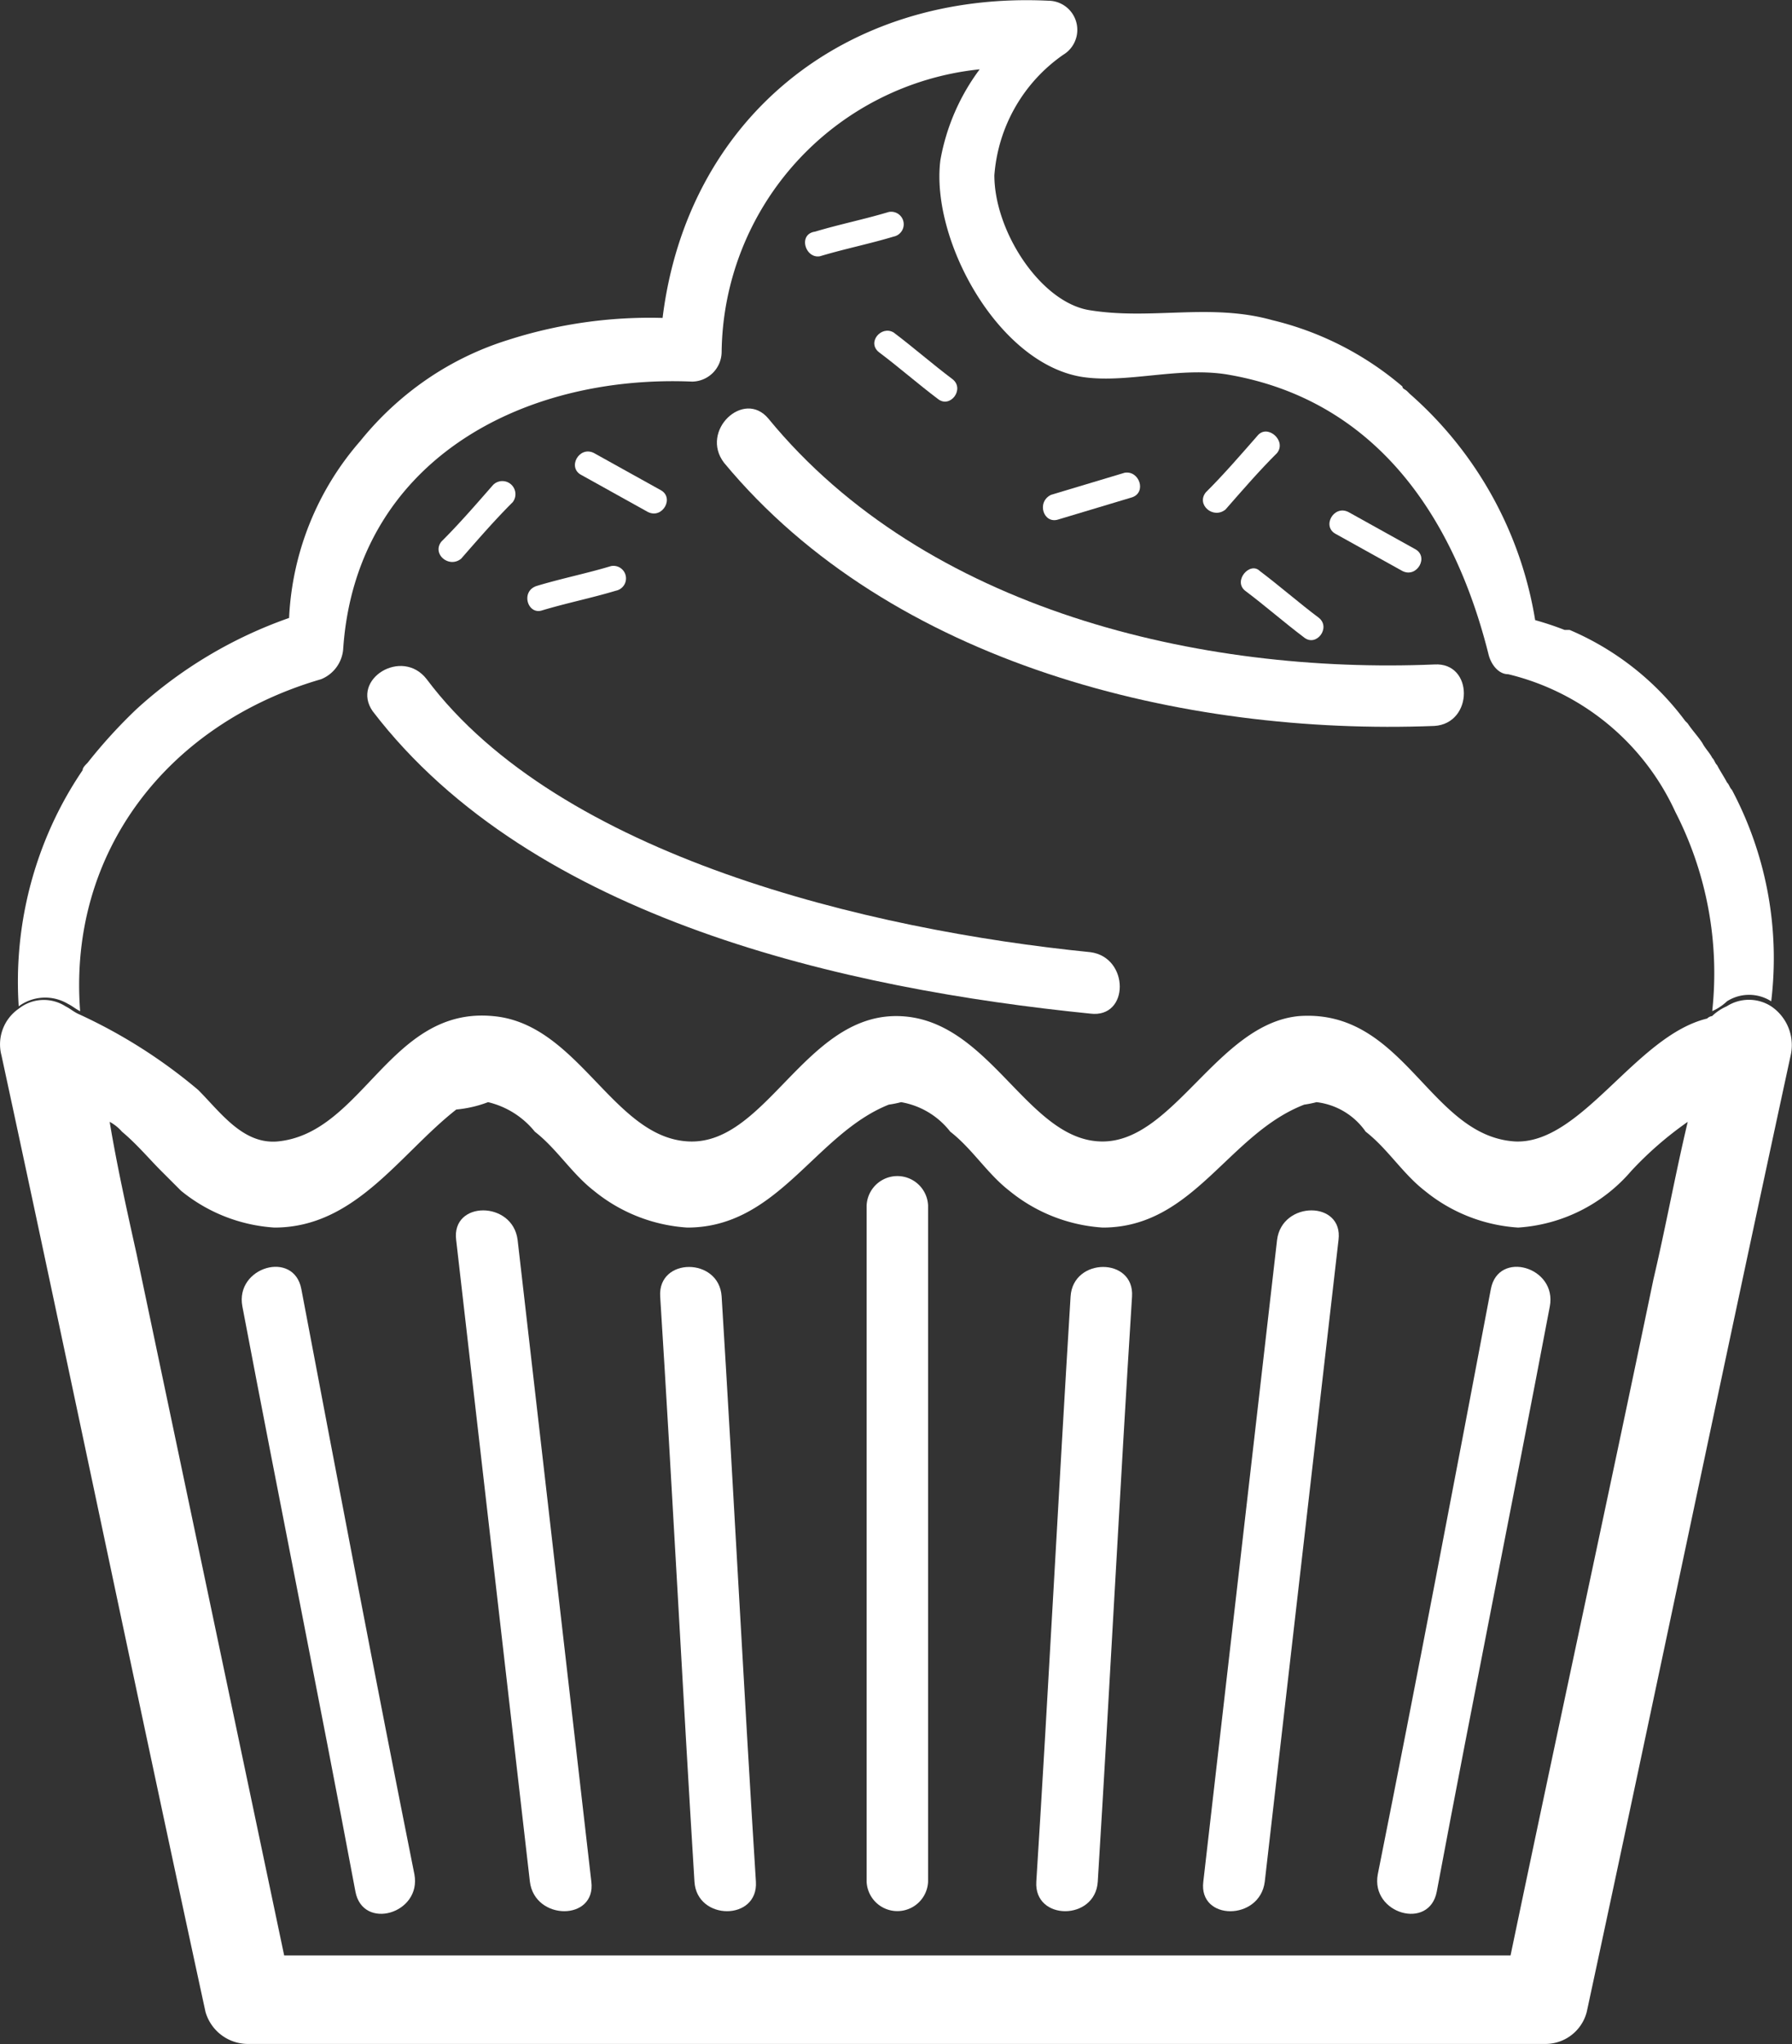 <svg xmlns="http://www.w3.org/2000/svg" width="57.505" height="65.556" viewBox="0 0 57.505 65.556"><rect x="0" y="0" width="57.505" height="65.556" fill="#333333" stroke="none"/><defs><style>.a{fill:#fff;}</style></defs><g transform="translate(116.962 27.786)"><g transform="translate(-116.962 -27.786)"><path class="a" d="M13.369,43.373c.158.079.237.158.394.237-.394-5.126,2.839-9.227,7.729-10.647a1.138,1.138,0,0,0,.71-.946c.394-5.994,5.678-8.833,11.2-8.6a.959.959,0,0,0,.946-.946,9.226,9.226,0,0,1,8.281-9.07,6.872,6.872,0,0,0-1.262,2.918c-.315,2.524,1.814,6.467,4.5,6.94,1.42.237,3.076-.315,4.653-.079,4.811.789,7.335,4.574,8.439,8.991.079.315.315.631.631.631a7.95,7.95,0,0,1,5.363,4.417,11.32,11.32,0,0,1,1.183,6.388,1.65,1.65,0,0,0,.473-.315,1.319,1.319,0,0,1,1.42,0,11.512,11.512,0,0,0-1.262-6.783h0c-.079-.079-.079-.158-.158-.237-.079-.158-.237-.394-.315-.552-.079-.079-.079-.158-.158-.237-.079-.158-.237-.315-.315-.473-.158-.237-.315-.394-.473-.631l-.079-.079a9.025,9.025,0,0,0-3.707-2.918H61.4a9.9,9.9,0,0,0-.946-.315h0a12.268,12.268,0,0,0-4.022-7.256l-.079-.079c-.079-.079-.158-.079-.158-.158h0a10.035,10.035,0,0,0-4.18-2.129c-1.972-.552-3.865,0-5.836-.315C44.6,20.9,43.1,18.609,43.1,16.8a5.179,5.179,0,0,1,2.208-3.864.934.934,0,0,0-.473-1.735c-6.546-.315-11.593,3.786-12.382,10.174a14.867,14.867,0,0,0-4.969.71,9.74,9.74,0,0,0-2.6,1.262,10.05,10.05,0,0,0-2.129,1.972,9.277,9.277,0,0,0-2.287,5.678h0a14.251,14.251,0,0,0-4.89,2.918A16.473,16.473,0,0,0,14,35.644c-.079.079-.158.158-.158.237h0a11.873,11.873,0,0,0-.789,1.341,12.142,12.142,0,0,0-1.262,6.231A1.43,1.43,0,0,1,13.369,43.373Z" transform="translate(-11.191 -11.178)"/><path class="a" d="M67.871,52.044a1.319,1.319,0,0,0-1.42,0,1.65,1.65,0,0,0-.473.315.275.275,0,0,0-.158.079c-2.287.552-4.022,4.022-6.152,3.943-2.76-.158-3.549-4.259-6.94-4.022-2.6.237-4.022,4.022-6.309,4.022-2.445,0-3.628-4.022-6.625-4.022-2.918,0-4.18,4.1-6.625,4.022S29.621,52.6,26.86,52.36c-3.312-.315-4.18,3.786-6.94,4.022-1.1.079-1.814-.946-2.524-1.656a16.769,16.769,0,0,0-3.864-2.445c-.158-.079-.237-.158-.394-.237a1.292,1.292,0,0,0-1.5.079,1.388,1.388,0,0,0-.552,1.5C13.3,63.874,15.425,74.127,17.633,84.3a1.42,1.42,0,0,0,1.341,1.025H60.616A1.37,1.37,0,0,0,61.956,84.3C64.165,74.048,66.294,63.8,68.5,53.622A1.5,1.5,0,0,0,67.871,52.044Zm-8.36,30.443H20.157L15.425,60.01c-.315-1.42-.631-2.839-.868-4.259a1.385,1.385,0,0,1,.394.315c.473.394.868.868,1.262,1.262l.631.631a5.262,5.262,0,0,0,3,1.183c2.6,0,4.022-2.366,5.836-3.786A3.869,3.869,0,0,0,26.7,55.12a2.737,2.737,0,0,1,1.5.946c.71.552,1.183,1.341,1.893,1.893a5.262,5.262,0,0,0,3,1.183c2.918,0,4.1-3,6.467-3.943a3.416,3.416,0,0,0,.394-.079,2.539,2.539,0,0,1,1.577.946c.71.552,1.183,1.341,1.893,1.893a5.262,5.262,0,0,0,3,1.183c2.918,0,4.022-3,6.467-3.943a3.416,3.416,0,0,0,.394-.079,2.237,2.237,0,0,1,1.577.946c.71.552,1.183,1.341,1.893,1.893a5.262,5.262,0,0,0,3,1.183,5.22,5.22,0,0,0,3.628-1.814,11.308,11.308,0,0,1,1.814-1.577c-.394,1.656-.71,3.391-1.1,5.048C62.587,68.054,61.01,75.31,59.511,82.487Z" transform="translate(-11.038 -19.771)"/><g transform="translate(7.757 37.716)"><path class="a" d="M22.787,63.409c-.237-1.262-2.129-.71-1.893.552,1.183,6.231,2.445,12.461,3.628,18.77.237,1.262,2.129.71,1.893-.552C25.153,75.87,23.97,69.639,22.787,63.409Z" transform="translate(-20.874 -59.781)"/><path class="a" d="M31.569,61.346c-.158-1.262-2.129-1.262-1.972,0l2.366,20.584c.158,1.262,2.129,1.262,1.972,0Z" transform="translate(-22.716 -59.296)"/><path class="a" d="M37.9,63.646c.394,6.231.71,12.461,1.1,18.77.079,1.262,2.051,1.262,1.972,0-.394-6.231-.71-12.461-1.1-18.77C39.792,62.385,37.821,62.385,37.9,63.646Z" transform="translate(-24.472 -59.782)"/><path class="a" d="M46.3,59.946V81.635a.987.987,0,0,0,1.972,0V59.946A.987.987,0,0,0,46.3,59.946Z" transform="translate(-26.247 -59)"/></g><g transform="translate(33.249 38.82)"><path class="a" d="M70.722,63.409c.237-1.262,2.129-.71,1.893.552-1.183,6.231-2.445,12.461-3.628,18.77-.237,1.262-2.129.71-1.893-.552C68.356,75.87,69.539,69.639,70.722,63.409Z" transform="translate(-56.13 -60.885)"/><path class="a" d="M62.364,61.346c.158-1.262,2.129-1.262,1.972,0L61.969,81.931c-.158,1.262-2.129,1.262-1.972,0Z" transform="translate(-54.632 -60.4)"/><path class="a" d="M56.275,63.646c-.394,6.231-.71,12.461-1.1,18.77-.079,1.262-2.051,1.262-1.972,0,.394-6.231.71-12.461,1.1-18.77C54.382,62.385,56.354,62.385,56.275,63.646Z" transform="translate(-53.197 -60.886)"/></g><g transform="translate(11.785 13.102)"><path class="a" d="M63.231,36c-7.492.315-16.326-1.735-21.373-7.887-.789-.946-2.208.394-1.42,1.42C45.8,36,55.186,38.288,63.231,37.972,64.493,37.893,64.493,35.922,63.231,36Z" transform="translate(-28.987 -27.791)"/><path class="a" d="M49.183,47.44c-7.1-.71-17.035-3.076-21.294-8.754-.789-1.025-2.445,0-1.735,1.025,5.126,6.7,15.221,8.912,23.029,9.7C50.445,49.57,50.445,47.6,49.183,47.44Z" transform="translate(-25.981 -30.004)"/></g><path class="a" d="M37.167,30.77l-2.129-1.183c-.473-.237-.868.473-.394.71l2.129,1.183C37.245,31.717,37.64,31.007,37.167,30.77Z" transform="translate(-15.981 -15.059)"/><path class="a" d="M67.867,33.17l-2.129-1.183c-.473-.237-.868.473-.394.71l2.129,1.183C67.945,34.117,68.34,33.407,67.867,33.17Z" transform="translate(-22.469 -15.566)"/><path class="a" d="M30.631,30.864c-.552.631-1.1,1.262-1.656,1.814-.315.394.237.868.631.552.552-.631,1.1-1.262,1.656-1.814A.42.42,0,0,0,30.631,30.864Z" transform="translate(-14.809 -15.31)"/><path class="a" d="M61.731,28.864c-.552.631-1.1,1.262-1.656,1.814-.315.394.237.868.631.552.552-.631,1.1-1.262,1.656-1.814C62.678,29.021,62.047,28.469,61.731,28.864Z" transform="translate(-21.381 -14.887)"/><path class="a" d="M32.972,35.618c.789-.237,1.577-.394,2.366-.631a.4.4,0,0,0-.158-.789c-.789.237-1.577.394-2.366.631C32.262,34.987,32.5,35.776,32.972,35.618Z" transform="translate(-15.573 -16.042)"/><path class="a" d="M44.272,21.218c.789-.237,1.577-.394,2.366-.631a.4.4,0,0,0-.158-.789c-.789.237-1.577.394-2.366.631C43.562,20.508,43.8,21.3,44.272,21.218Z" transform="translate(-17.961 -12.999)"/><path class="a" d="M46.76,25.316c.631.473,1.262,1.025,1.893,1.5.394.315.868-.315.473-.631-.631-.473-1.262-1.025-1.893-1.5C46.839,24.448,46.366,25,46.76,25.316Z" transform="translate(-18.556 -14.021)"/><path class="a" d="M61.663,35.008c.631.473,1.262,1.025,1.893,1.5.394.315.868-.315.473-.631-.631-.473-1.262-1.025-1.893-1.5C61.821,34.061,61.269,34.692,61.663,35.008Z" transform="translate(-21.708 -16.063)"/><path class="a" d="M53.967,31.9l2.366-.71c.473-.158.237-.868-.237-.789l-2.366.71C53.258,31.345,53.494,32.055,53.967,31.9Z" transform="translate(-20.006 -15.239)"/></g></g></svg>